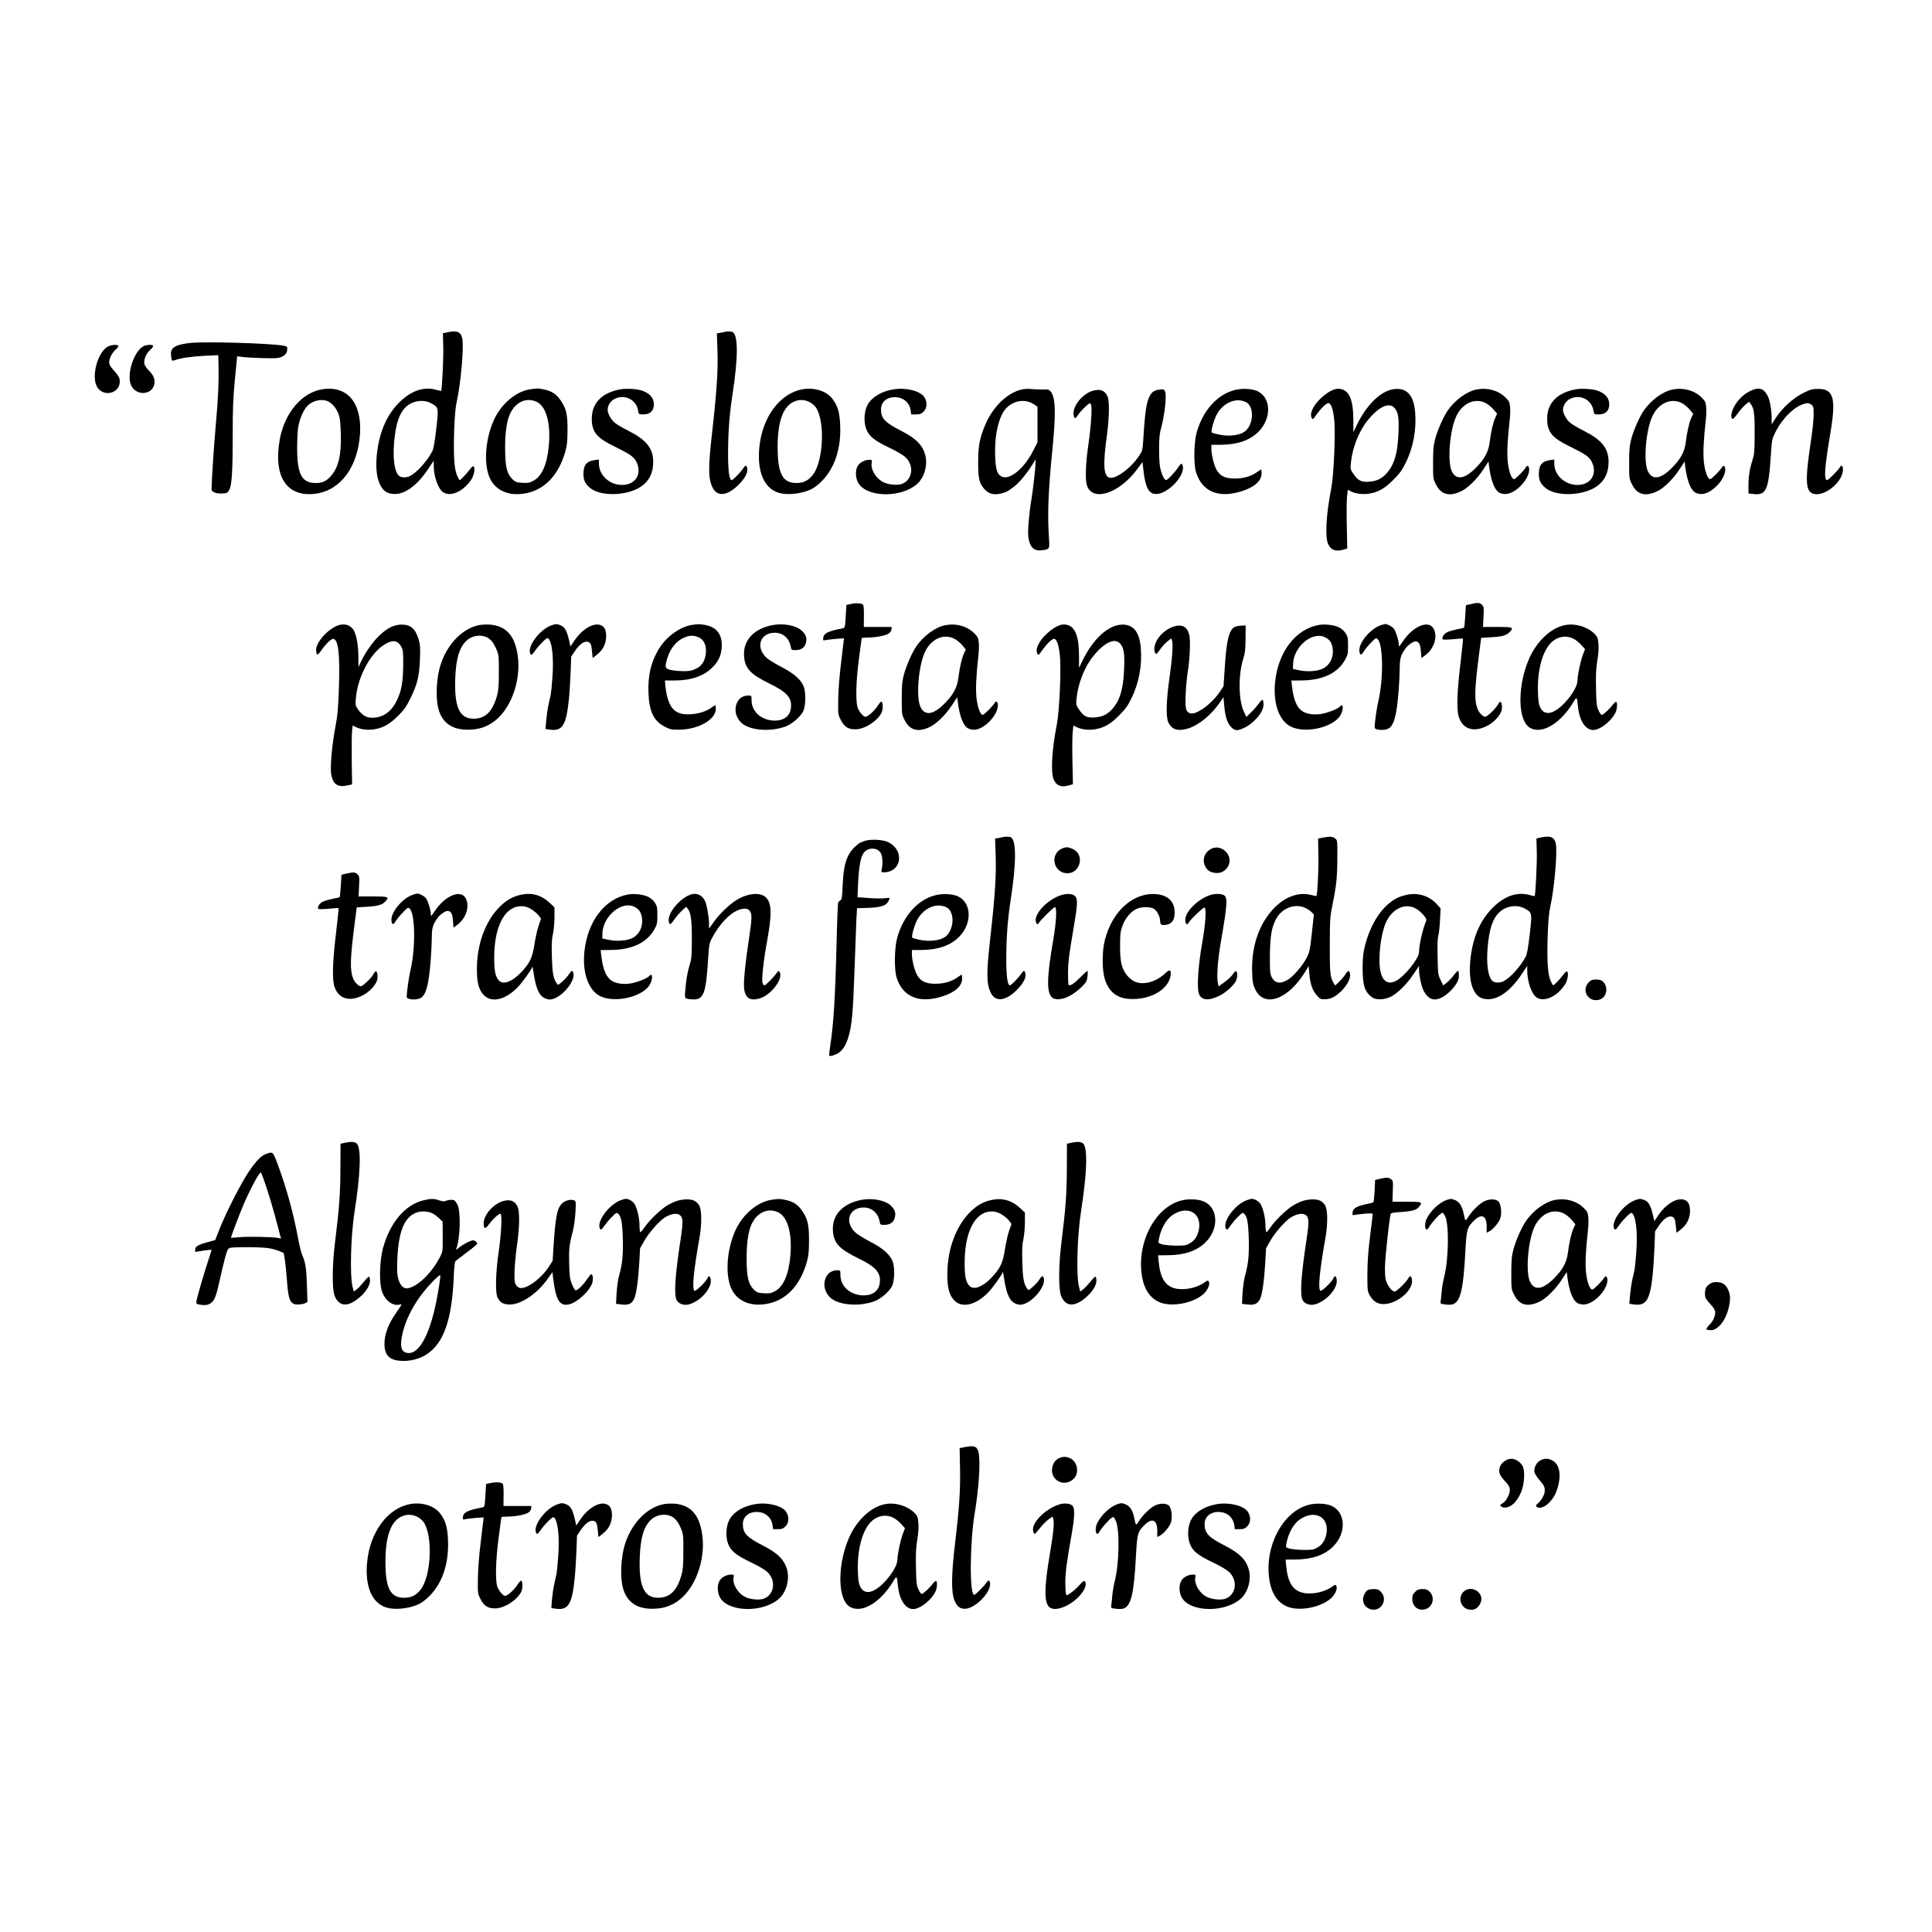 <?xml version="1.0" standalone="no"?>
<!DOCTYPE svg PUBLIC "-//W3C//DTD SVG 20010904//EN"
 "http://www.w3.org/TR/2001/REC-SVG-20010904/DTD/svg10.dtd">
<svg version="1.0" xmlns="http://www.w3.org/2000/svg"
 width="2000pt" height="2000pt" viewBox="0 0 2000 2000"
 preserveAspectRatio="xMidYMid meet">
<g transform="translate(0,2000) scale(0.1,-0.1)"
fill="#000000" stroke="none">
<path d="M4625 16559 l-40 -9 4 -152 c2 -116 -13 -435 -23 -445 0 -1 -28 6
-61 14 -126 32 -255 -15 -376 -137 -130 -131 -207 -315 -229 -547 -12 -132 1
-238 38 -308 35 -64 79 -90 152 -89 110 2 232 94 341 257 l59 88 0 -49 c0
-114 45 -243 98 -278 77 -52 213 11 293 135 29 45 40 123 20 135 -5 3 -21 -11
-36 -32 -34 -46 -97 -112 -106 -112 -4 0 -17 23 -29 52 -29 68 -37 208 -28
474 5 142 13 226 27 290 41 185 74 557 57 648 -14 71 -56 89 -161 65z m-165
-732 c81 -43 82 -44 56 -267 -15 -132 -28 -206 -40 -230 -53 -102 -159 -220
-230 -257 -39 -20 -93 -19 -116 2 -46 42 -65 171 -50 347 17 194 52 298 122
365 66 64 180 82 258 40z"/>
<path d="M7505 16565 c-5 -2 -27 -6 -47 -10 l-37 -6 6 -172 c7 -207 -6 -413
-52 -824 -45 -398 -45 -502 1 -599 50 -105 164 -87 287 46 58 62 81 115 71
157 -8 30 -18 29 -40 -4 -28 -44 -106 -123 -120 -123 -25 0 -39 108 -37 300 2
224 15 383 47 595 57 370 58 600 2 637 -11 8 -62 9 -81 3z"/>
<path d="M1972 16450 c-146 -15 -202 -45 -202 -108 0 -20 3 -47 6 -59 5 -19 9
-20 33 -12 57 22 172 39 309 46 l142 6 2 -99 c4 -183 -3 -347 -28 -619 -20
-222 -43 -576 -44 -672 0 -28 54 -46 120 -41 37 2 47 8 62 34 28 48 37 193 37
569 0 277 4 384 23 579 l23 238 45 -6 c86 -11 326 -19 373 -12 61 9 98 41 100
86 2 33 0 34 -41 42 -143 25 -805 44 -960 28z"/>
<path d="M1112 16410 c-101 -62 -165 -295 -112 -406 59 -120 240 -84 240 48 0
37 -14 62 -72 125 -27 30 -38 52 -38 73 0 41 32 101 70 134 17 14 28 30 25 36
-10 17 -78 11 -113 -10z"/>
<path d="M1476 16411 c-89 -59 -158 -264 -127 -376 39 -146 251 -133 251 15 0
40 -20 77 -64 119 -20 19 -38 49 -42 66 -8 43 20 108 63 145 18 17 31 35 28
40 -10 17 -78 11 -109 -9z"/>
<path d="M3330 15969 c-210 -36 -387 -249 -435 -524 -67 -385 77 -597 377
-555 256 36 433 278 455 620 20 324 -135 504 -397 459z m57 -120 c45 -17 91
-69 115 -128 17 -46 22 -84 26 -207 7 -225 -24 -355 -105 -445 -46 -51 -86
-69 -154 -69 -146 0 -193 90 -193 365 0 88 6 189 13 225 15 79 53 165 89 204
53 57 143 80 209 55z"/>
<path d="M5482 15969 c-139 -23 -285 -144 -361 -299 -95 -196 -118 -465 -52
-616 57 -128 189 -189 354 -164 206 30 358 185 429 435 19 66 22 105 23 225 0
164 -13 219 -71 305 -42 62 -88 94 -162 111 -64 15 -83 16 -160 3z m78 -131
c96 -49 143 -225 121 -456 -18 -191 -72 -313 -161 -360 -37 -20 -56 -23 -112
-20 -58 3 -71 8 -99 33 -63 61 -80 131 -80 335 0 154 17 270 49 342 57 128
174 180 282 126z"/>
<path d="M6423 15970 c-192 -35 -297 -142 -297 -305 1 -137 50 -197 233 -286
163 -80 204 -108 230 -162 60 -124 -11 -237 -149 -237 -131 0 -240 101 -240
221 l0 42 -45 -6 c-83 -12 -115 -51 -115 -142 0 -66 16 -100 65 -143 105 -93
381 -88 528 9 86 57 130 144 129 259 -1 139 -69 225 -254 319 -58 29 -123 67
-143 84 -39 32 -74 96 -75 135 0 43 31 92 71 112 105 54 227 -7 245 -122 7
-38 7 -38 54 -38 59 0 97 27 106 76 14 77 -27 138 -116 169 -53 19 -164 26
-227 15z"/>
<path d="M8307 15970 c-232 -41 -415 -286 -446 -597 -26 -255 49 -430 202
-475 109 -31 287 -2 374 61 177 128 271 354 261 630 -5 141 -25 209 -82 284
-60 79 -187 119 -309 97z m73 -132 c25 -13 55 -38 67 -57 95 -143 77 -552 -30
-693 -47 -62 -98 -88 -173 -88 -144 0 -194 98 -194 376 1 258 54 409 162 463
55 27 112 27 168 -1z"/>
<path d="M9253 15970 c-123 -19 -223 -77 -269 -156 -40 -68 -46 -187 -14 -262
31 -72 81 -112 237 -187 87 -42 145 -77 171 -103 90 -90 65 -236 -46 -273 -47
-15 -139 -6 -189 20 -77 39 -133 134 -119 203 5 26 3 28 -25 28 -47 0 -97 -26
-119 -62 -31 -49 -24 -142 14 -192 105 -138 440 -136 599 3 74 65 111 191 87
293 -26 108 -95 178 -253 259 -167 85 -207 128 -207 222 0 82 71 135 167 124
74 -8 130 -62 140 -135 l6 -42 49 0 c41 0 54 5 79 29 38 38 40 101 6 152 -42
62 -188 99 -314 79z"/>
<path d="M10589 15970 c-155 -27 -316 -182 -395 -380 -53 -129 -67 -205 -68
-365 -1 -174 10 -225 61 -284 43 -51 94 -67 165 -52 59 13 78 22 140 69 56 42
134 135 189 223 l39 64 0 -35 c0 -54 -28 -296 -44 -388 -22 -122 -39 -328 -31
-381 16 -107 59 -149 142 -137 79 10 79 11 72 123 -17 251 -8 482 36 927 37
368 32 529 -17 591 -18 23 -26 25 -81 23 -34 -1 -84 1 -112 4 -27 4 -71 3 -96
-2z m110 -153 l41 -27 0 -185 0 -184 -46 -90 c-92 -180 -238 -301 -321 -266
-49 21 -66 71 -71 211 -5 143 10 267 43 366 32 96 71 147 136 181 71 38 155
35 218 -6z"/>
<path d="M12793 15965 c-185 -41 -339 -209 -405 -441 -29 -104 -33 -328 -6
-414 63 -202 237 -272 478 -193 130 42 200 107 200 184 0 22 -2 39 -5 39 -3 0
-24 -14 -47 -30 -57 -41 -138 -64 -228 -64 -96 1 -148 25 -185 88 -27 47 -55
156 -55 221 l0 40 103 1 c166 1 295 46 383 133 142 140 134 362 -16 425 -55
22 -147 27 -217 11z m113 -132 c74 -48 72 -207 -4 -286 -50 -53 -176 -71 -295
-43 -32 7 -60 16 -63 19 -11 11 18 118 47 177 52 103 151 165 247 155 23 -3
54 -12 68 -22z"/>
<path d="M13820 15971 c-50 -16 -95 -45 -148 -95 -81 -76 -120 -164 -91 -206
8 -13 12 -11 27 10 70 101 130 158 152 145 23 -14 41 -69 51 -164 16 -135 -3
-575 -30 -716 -54 -277 -66 -508 -31 -580 30 -62 79 -78 160 -54 l37 11 -5
227 c-3 125 -2 261 2 304 l8 77 29 -15 c49 -26 126 -36 192 -25 95 15 162 53
252 144 65 66 90 99 127 176 79 159 113 346 97 528 -14 159 -76 237 -189 236
-144 0 -305 -146 -416 -377 l-34 -71 0 116 c0 217 -41 317 -136 332 -16 3 -40
1 -54 -3z m620 -199 c35 -44 43 -98 37 -252 -8 -213 -43 -331 -124 -421 -50
-56 -105 -81 -183 -86 -79 -5 -112 12 -160 82 -31 46 -32 49 -25 118 15 152
82 323 172 434 119 147 228 196 283 125z"/>
<path d="M15291 15969 c-104 -18 -231 -110 -307 -223 -43 -63 -101 -195 -126
-286 -19 -72 -23 -109 -23 -250 0 -164 0 -166 30 -225 53 -107 140 -129 264
-69 69 34 164 128 228 227 l52 79 6 -49 c19 -146 54 -239 101 -270 17 -11 45
-18 70 -17 102 2 244 150 244 253 0 36 -19 51 -33 25 -18 -32 -109 -124 -123
-124 -27 0 -55 80 -66 181 -9 95 -3 221 21 439 5 41 6 99 3 129 -4 46 -11 60
-45 94 -74 74 -183 106 -296 86z m86 -140 c24 -11 60 -41 82 -66 l39 -46 -19
-42 c-24 -53 -45 -147 -58 -253 -13 -101 -53 -175 -145 -267 -114 -114 -199
-127 -245 -38 -52 100 -23 442 49 584 66 128 188 181 297 128z"/>
<path d="M16313 15970 c-192 -35 -297 -142 -297 -305 1 -137 50 -197 233 -286
163 -80 204 -108 230 -162 60 -124 -11 -237 -149 -237 -131 0 -240 101 -240
221 l0 42 -45 -6 c-83 -12 -115 -51 -115 -142 0 -66 16 -100 65 -143 105 -93
381 -88 528 9 86 57 130 144 129 259 -1 139 -69 225 -254 319 -58 29 -123 67
-143 84 -39 32 -74 96 -75 135 0 43 31 92 71 112 105 54 227 -7 245 -122 7
-38 7 -38 54 -38 59 0 97 27 106 76 14 77 -27 138 -116 169 -53 19 -164 26
-227 15z"/>
<path d="M17321 15969 c-104 -18 -231 -110 -307 -223 -43 -63 -101 -195 -126
-286 -19 -72 -23 -109 -23 -250 0 -164 0 -166 30 -225 53 -107 140 -129 264
-69 69 34 164 128 228 227 l52 79 6 -49 c19 -146 54 -239 101 -270 17 -11 45
-18 70 -17 102 2 244 150 244 253 0 36 -19 51 -33 25 -18 -32 -109 -124 -123
-124 -27 0 -55 80 -66 181 -9 95 -3 221 21 439 5 41 6 99 3 129 -4 46 -11 60
-45 94 -74 74 -183 106 -296 86z m86 -140 c24 -11 60 -41 82 -66 l39 -46 -19
-42 c-24 -53 -45 -147 -58 -253 -13 -101 -53 -175 -145 -267 -114 -114 -199
-127 -245 -38 -52 100 -23 442 49 584 66 128 188 181 297 128z"/>
<path d="M18113 15950 c-72 -36 -135 -102 -170 -177 -24 -53 -28 -103 -7 -110
6 -2 28 22 49 52 21 31 57 72 79 91 l41 35 17 -21 c35 -44 43 -99 42 -310 0
-181 -3 -213 -22 -270 -29 -91 -42 -170 -42 -266 l0 -82 53 -6 c129 -16 156
41 178 394 12 174 12 175 50 250 74 145 197 264 298 290 39 10 47 9 70 -8 24
-18 26 -24 26 -103 0 -46 -12 -165 -27 -264 -66 -435 -59 -541 35 -559 110
-21 281 117 294 237 6 50 -12 74 -30 41 -18 -32 -119 -134 -133 -134 -35 0
-26 130 32 475 64 373 37 471 -127 469 -59 0 -79 -6 -153 -43 -101 -49 -219
-157 -285 -260 l-41 -64 0 63 c0 83 -18 186 -40 230 -42 83 -95 97 -187 50z"/>
<path d="M11325 15958 c-115 -25 -230 -168 -210 -259 8 -38 19 -37 44 5 12 18
44 55 72 81 47 44 52 46 62 30 15 -27 2 -221 -27 -425 -27 -181 -33 -350 -16
-409 52 -181 331 -95 520 159 l57 77 11 -96 c20 -170 56 -236 130 -235 122 0
301 189 276 291 -9 33 -20 29 -50 -18 -28 -45 -108 -129 -123 -129 -15 0 -41
47 -56 107 -11 40 -16 105 -16 208 0 128 4 164 26 245 33 126 53 320 36 356
-11 25 -15 26 -56 21 -57 -8 -79 -22 -103 -66 -34 -63 -50 -168 -67 -456 -7
-105 -9 -113 -44 -165 -85 -128 -247 -246 -309 -224 -59 21 -65 137 -22 448
23 174 26 342 6 389 -25 61 -70 82 -141 65z"/>
<path d="M8809 13748 l-47 -10 -7 -119 c-7 -111 -9 -119 -29 -123 -153 -29
-199 -51 -204 -100 -3 -25 -1 -28 20 -23 13 3 62 9 109 13 l86 6 -29 -243
c-19 -152 -30 -301 -31 -395 -2 -149 -2 -151 28 -209 36 -70 76 -95 150 -95
93 0 225 83 270 170 17 33 17 111 0 117 -5 1 -23 -17 -38 -42 -33 -52 -103
-115 -127 -115 -20 0 -51 33 -76 80 -29 54 -25 280 9 530 15 108 27 199 27
203 0 4 26 7 58 7 81 0 182 18 217 39 19 11 31 26 33 44 l3 27 -145 0 -144 0
1 109 c1 68 -2 114 -9 121 -16 16 -73 20 -125 8z"/>
<path d="M15225 13746 l-50 -11 -7 -114 c-4 -62 -9 -116 -12 -118 -3 -3 -36
-11 -75 -18 -38 -8 -84 -21 -101 -30 -34 -17 -59 -60 -44 -74 5 -4 53 -3 107
2 53 6 99 8 102 6 2 -3 -10 -117 -26 -254 -37 -303 -42 -487 -16 -561 28 -80
84 -124 160 -124 93 0 204 64 258 148 24 37 29 56 27 91 -4 56 -18 61 -43 15
-21 -39 -110 -124 -130 -124 -23 0 -63 40 -79 80 -35 87 -32 205 15 567 l22
170 101 6 c117 7 162 19 194 54 45 49 36 53 -127 53 l-149 0 5 104 c5 96 4
105 -16 125 -23 23 -42 25 -116 7z"/>
<path d="M3496 13525 c-109 -42 -230 -181 -224 -259 2 -22 8 -41 13 -42 6 -2
24 18 42 44 47 69 108 126 128 118 50 -19 65 -169 53 -521 -7 -198 -14 -277
-34 -378 -39 -203 -59 -439 -44 -511 20 -97 68 -128 164 -107 l51 11 -4 251
c-1 138 0 275 4 305 l6 54 30 -15 c49 -26 126 -36 192 -25 94 15 162 54 248
140 63 63 86 96 128 181 70 142 92 231 98 404 5 114 2 152 -11 199 -35 118
-83 161 -181 160 -78 -1 -148 -36 -232 -117 -65 -62 -148 -181 -188 -271 l-24
-51 -1 105 c0 111 -18 218 -45 269 -30 60 -99 82 -169 56z m658 -220 c19 -36
21 -57 20 -190 -1 -177 -18 -268 -69 -372 -56 -114 -143 -173 -254 -173 -57 0
-100 25 -142 82 -30 42 -31 46 -25 118 16 210 139 450 280 547 93 64 152 60
190 -12z"/>
<path d="M4966 13530 c-172 -31 -328 -187 -401 -399 -53 -157 -60 -388 -15
-505 46 -121 145 -181 295 -180 102 1 177 23 255 75 182 122 296 424 260 688
-28 208 -118 310 -285 325 -33 2 -82 1 -109 -4z m67 -124 c44 -18 80 -63 108
-133 22 -53 24 -73 23 -233 0 -137 -4 -189 -18 -239 -46 -167 -121 -241 -244
-241 -147 0 -201 123 -189 425 8 197 41 308 111 378 54 54 141 72 209 43z"/>
<path d="M5707 13526 c-114 -41 -241 -203 -221 -283 9 -33 19 -29 53 21 41 58
120 138 132 130 43 -26 63 -193 48 -402 -5 -78 -14 -161 -18 -185 -5 -23 -16
-73 -25 -112 -8 -38 -18 -109 -22 -156 l-7 -86 51 -7 c126 -16 165 50 192 324
6 58 13 179 17 269 l6 164 41 61 c46 67 93 101 130 92 30 -7 38 -26 45 -104
l6 -64 46 36 c60 46 93 112 94 187 0 69 -18 105 -61 119 -77 26 -196 -49 -275
-172 l-33 -50 -16 68 c-22 94 -44 133 -85 150 -41 17 -49 17 -98 0z"/>
<path d="M7157 13530 c-115 -20 -247 -112 -323 -227 -90 -135 -129 -290 -121
-477 7 -193 55 -291 171 -350 52 -27 68 -30 145 -30 200 2 381 104 381 216 0
21 -3 38 -6 38 -3 0 -20 -11 -39 -25 -85 -65 -264 -91 -349 -50 -73 35 -115
127 -129 285 l-4 46 106 0 c178 1 309 50 401 151 58 63 82 129 82 218 -1 114
-59 184 -171 205 -60 11 -75 11 -144 0z m72 -126 c57 -23 86 -83 78 -165 -9
-97 -57 -155 -151 -180 -47 -13 -184 -6 -233 11 -40 14 -41 31 -13 122 32 104
101 183 187 214 51 18 85 17 132 -2z"/>
<path d="M8003 13530 c-201 -36 -316 -162 -300 -330 11 -122 68 -181 262 -276
187 -91 239 -153 221 -262 -12 -77 -74 -122 -166 -122 -138 2 -240 92 -240
213 0 46 -1 47 -30 47 -58 0 -99 -26 -121 -76 -31 -69 -13 -150 44 -205 83
-80 300 -99 460 -39 66 25 149 96 180 154 30 57 32 211 2 271 -33 68 -102 126
-221 188 -62 32 -130 74 -152 92 -125 107 -78 265 79 265 83 0 149 -57 164
-142 7 -36 9 -38 47 -38 59 0 95 23 109 69 16 53 5 89 -41 132 -56 53 -184 79
-297 59z"/>
<path d="M9791 13529 c-104 -18 -231 -110 -307 -223 -43 -63 -101 -195 -126
-286 -19 -72 -23 -109 -23 -250 0 -164 0 -166 30 -225 53 -107 140 -129 264
-69 69 34 164 128 228 227 l52 79 6 -49 c19 -146 54 -239 101 -270 17 -11 45
-18 70 -17 102 2 244 150 244 253 0 36 -19 51 -33 25 -18 -32 -109 -124 -123
-124 -27 0 -55 80 -66 181 -9 95 -3 221 21 439 5 41 6 99 3 129 -4 46 -11 60
-45 94 -74 74 -183 106 -296 86z m86 -140 c24 -11 60 -41 82 -66 l39 -46 -19
-42 c-24 -53 -45 -147 -58 -253 -13 -101 -53 -175 -145 -267 -114 -114 -199
-127 -245 -38 -52 100 -23 442 49 584 66 128 188 181 297 128z"/>
<path d="M10980 13531 c-50 -16 -95 -45 -148 -95 -81 -76 -120 -164 -91 -206
8 -13 12 -11 27 10 70 101 130 158 152 145 23 -14 41 -69 51 -164 16 -135 -3
-575 -30 -716 -54 -277 -66 -508 -31 -580 30 -62 79 -78 160 -54 l37 11 -5
227 c-3 125 -2 261 2 304 l8 77 29 -15 c49 -26 126 -36 192 -25 95 15 162 53
252 144 65 66 90 99 127 176 79 159 113 346 97 528 -14 159 -76 237 -189 236
-144 0 -305 -146 -416 -377 l-34 -71 0 116 c0 217 -41 317 -136 332 -16 3 -40
1 -54 -3z m620 -199 c35 -44 43 -98 37 -252 -8 -213 -43 -331 -124 -421 -50
-56 -105 -81 -183 -86 -79 -5 -112 12 -160 82 -31 46 -32 49 -25 118 15 152
82 323 172 434 119 147 228 196 283 125z"/>
<path d="M13650 13530 c-238 -43 -418 -278 -450 -589 -23 -220 40 -400 161
-462 151 -77 445 -9 517 120 33 59 28 129 -7 87 -20 -24 -129 -67 -196 -77
-81 -13 -163 2 -206 38 -51 43 -79 119 -95 253 l-6 55 109 1 c218 3 371 76
448 215 27 49 30 63 30 145 0 81 -3 94 -27 131 -16 24 -43 48 -70 60 -51 24
-145 35 -208 23z m69 -128 c49 -24 71 -60 78 -124 8 -81 -27 -156 -92 -194
-57 -33 -164 -42 -260 -22 l-60 13 1 52 c5 180 202 343 333 275z"/>
<path d="M14289 13526 c-106 -38 -224 -181 -217 -263 4 -47 19 -51 43 -11 10
18 43 59 74 91 50 53 56 56 72 41 58 -52 62 -414 7 -644 -17 -73 -37 -217 -38
-271 0 -25 88 -34 135 -15 64 27 93 129 114 402 6 77 11 182 11 232 0 97 12
135 64 205 23 31 75 67 98 67 36 0 51 -26 57 -100 l6 -73 45 34 c86 67 124
187 82 268 -49 98 -213 32 -321 -130 -38 -57 -41 -59 -41 -32 0 38 -27 130
-48 161 -16 24 -68 52 -94 52 -7 -1 -29 -7 -49 -14z"/>
<path d="M16207 13530 c-115 -20 -234 -110 -318 -238 -177 -270 -203 -746 -46
-829 126 -66 317 52 450 277 29 50 32 46 41 -46 15 -166 89 -267 180 -249 73
16 172 100 210 179 17 37 21 101 7 110 -5 3 -21 -10 -35 -29 -37 -48 -99 -105
-114 -105 -7 0 -23 21 -35 48 -19 41 -22 68 -25 226 -3 137 0 204 13 284 12
69 16 130 12 175 -5 62 -10 74 -39 104 -71 73 -196 112 -301 93z m80 -141 c23
-11 60 -41 82 -65 l39 -44 -24 -64 c-25 -71 -54 -209 -54 -263 0 -48 -50 -139
-119 -214 -135 -150 -246 -160 -280 -24 -6 24 -11 97 -11 162 0 207 52 385
137 470 63 63 152 80 230 42z"/>
<path d="M12144 13512 c-124 -43 -221 -180 -188 -266 10 -25 18 -20 54 32 18
26 51 62 73 80 l41 34 9 -24 c13 -33 1 -194 -29 -403 -30 -211 -35 -382 -12
-436 35 -82 100 -103 208 -70 111 35 238 139 327 268 l38 56 8 -84 c10 -118
32 -186 72 -226 39 -39 62 -41 132 -9 106 50 203 165 203 242 0 24 -4 45 -9
49 -6 3 -23 -14 -39 -37 -17 -24 -53 -65 -80 -91 l-50 -49 -25 54 c-55 112
-60 372 -10 538 22 71 26 107 27 220 l1 135 -48 -2 c-26 -1 -58 -8 -71 -16
-55 -36 -80 -143 -97 -415 l-13 -196 -38 -57 c-84 -126 -247 -244 -307 -223
-46 16 -53 45 -47 194 3 74 12 178 21 230 23 140 31 339 15 394 -23 82 -78
108 -166 78z"/>
<path d="M10385 11335 c-5 -2 -27 -6 -47 -10 l-37 -6 6 -172 c7 -207 -6 -413
-52 -824 -45 -398 -45 -502 1 -599 50 -105 164 -87 287 46 58 62 81 115 71
157 -8 30 -18 29 -40 -4 -28 -44 -106 -123 -120 -123 -25 0 -39 108 -37 300 2
224 15 383 47 595 57 370 58 600 2 637 -11 8 -62 9 -81 3z"/>
<path d="M13690 11328 l-45 -9 3 -182 c3 -145 -10 -403 -21 -413 -1 -1 -27 4
-57 12 -124 32 -266 -18 -379 -135 -157 -161 -238 -398 -229 -666 4 -105 8
-127 32 -177 93 -195 345 -105 520 187 l33 54 7 -79 c9 -105 32 -173 77 -223
34 -39 40 -42 86 -41 35 0 63 8 94 26 97 58 178 175 164 238 -8 38 -19 38 -44
-2 -11 -18 -40 -53 -64 -77 l-45 -43 -15 23 c-37 58 -42 107 -41 399 1 266 3
293 27 410 40 194 51 290 51 488 1 181 1 184 -23 203 -25 20 -59 22 -131 7z
m-175 -728 c23 -11 52 -31 64 -44 l22 -23 -21 -194 c-20 -183 -24 -198 -57
-261 -39 -74 -134 -185 -188 -218 -81 -50 -137 -41 -171 26 -17 35 -19 60 -18
224 2 204 19 300 69 386 64 109 196 154 300 104z"/>
<path d="M15945 11329 l-40 -9 4 -152 c2 -116 -13 -435 -23 -445 0 -1 -28 6
-61 14 -126 32 -255 -15 -376 -137 -130 -131 -207 -315 -229 -547 -12 -132 1
-238 38 -308 35 -64 79 -90 152 -89 110 2 232 94 341 257 l59 88 0 -49 c0
-114 45 -243 98 -278 77 -52 213 11 293 135 29 45 40 123 20 135 -5 3 -21 -11
-36 -32 -34 -46 -97 -112 -106 -112 -4 0 -17 23 -29 52 -29 68 -37 208 -28
474 5 142 13 226 27 290 41 185 74 557 57 648 -14 71 -56 89 -161 65z m-165
-732 c81 -43 82 -44 56 -267 -15 -132 -28 -206 -40 -230 -53 -102 -159 -220
-230 -257 -39 -20 -93 -19 -116 2 -46 42 -65 171 -50 347 17 194 52 298 122
365 66 64 180 82 258 40z"/>
<path d="M8958 11297 c-26 -8 -55 -20 -65 -27 -121 -92 -159 -189 -170 -438
-5 -121 -9 -144 -23 -152 -10 -5 -20 -17 -24 -25 -3 -9 -11 -200 -16 -423 -14
-563 -31 -838 -66 -1061 -8 -52 -12 -96 -10 -99 13 -12 80 12 112 40 40 35 65
79 88 158 34 113 47 249 61 665 8 231 17 475 20 541 l7 122 116 4 c133 4 187
23 210 71 8 16 12 30 10 32 -1 1 -25 0 -53 -4 -27 -3 -101 -2 -164 3 l-114 8
6 147 c8 165 26 268 57 311 42 59 138 61 176 2 19 -29 25 -111 12 -169 -7 -31
-6 -33 20 -33 184 0 220 224 49 311 -51 27 -173 34 -239 16z"/>
<path d="M10994 11216 c-132 -58 -89 -256 56 -256 136 0 180 195 56 251 -48
22 -70 23 -112 5z"/>
<path d="M12545 11216 c-72 -33 -102 -107 -72 -178 19 -45 54 -69 110 -75 107
-11 182 104 127 194 -36 60 -108 86 -165 59z"/>
<path d="M3585 10956 l-50 -11 -7 -114 c-4 -62 -9 -116 -12 -118 -3 -3 -36
-11 -75 -18 -38 -8 -84 -21 -101 -30 -34 -17 -59 -60 -44 -74 5 -4 53 -3 107
2 53 6 99 8 102 6 2 -3 -10 -117 -26 -254 -37 -303 -42 -487 -16 -561 28 -80
84 -124 160 -124 93 0 204 64 258 148 24 37 29 56 27 91 -4 56 -18 61 -43 15
-21 -39 -110 -124 -130 -124 -23 0 -63 40 -79 80 -35 87 -32 205 15 567 l22
170 101 6 c117 7 162 19 194 54 45 49 36 53 -127 53 l-149 0 5 104 c5 96 4
105 -16 125 -23 23 -42 25 -116 7z"/>
<path d="M4269 10736 c-106 -38 -224 -181 -217 -263 4 -47 19 -51 43 -11 10
18 43 59 74 91 50 53 56 56 72 41 58 -52 62 -414 7 -644 -17 -73 -37 -217 -38
-271 0 -25 88 -34 135 -15 64 27 93 129 114 402 6 77 11 182 11 232 0 97 12
135 64 205 23 31 75 67 98 67 36 0 51 -26 57 -100 l6 -73 45 34 c86 67 124
187 82 268 -49 98 -213 32 -321 -130 -38 -57 -41 -59 -41 -32 0 38 -27 130
-48 161 -16 24 -68 52 -94 52 -7 -1 -29 -7 -49 -14z"/>
<path d="M5390 10737 c-84 -19 -149 -56 -216 -123 -148 -147 -236 -384 -237
-639 -1 -140 16 -210 63 -267 78 -95 228 -64 361 74 51 54 148 190 150 211 1
7 7 -28 15 -78 25 -163 61 -232 129 -255 27 -9 44 -9 73 0 107 35 227 188 208
266 -9 33 -20 30 -46 -11 -12 -19 -42 -53 -67 -75 -44 -39 -46 -40 -60 -20
-35 50 -45 106 -50 270 -4 128 -2 182 11 242 9 42 16 122 16 176 l0 99 -50 47
c-87 81 -187 109 -300 83z m67 -128 c42 -15 97 -56 122 -89 l22 -31 -26 -74
c-14 -41 -33 -128 -43 -194 -21 -137 -48 -193 -142 -291 -87 -91 -176 -125
-220 -85 -41 37 -55 100 -54 250 2 267 77 454 204 509 41 18 98 20 137 5z"/>
<path d="M6500 10740 c-238 -43 -418 -278 -450 -589 -23 -220 40 -400 161
-462 151 -77 445 -9 517 120 33 59 28 129 -7 87 -20 -24 -129 -67 -196 -77
-81 -13 -163 2 -206 38 -51 43 -79 119 -95 253 l-6 55 109 1 c218 3 371 76
448 215 27 49 30 63 30 145 0 81 -3 94 -27 131 -16 24 -43 48 -70 60 -51 24
-145 35 -208 23z m69 -128 c49 -24 71 -60 78 -124 8 -81 -27 -156 -92 -194
-57 -33 -164 -42 -260 -22 l-60 13 1 52 c5 180 202 343 333 275z"/>
<path d="M7145 10738 c-110 -41 -231 -187 -223 -269 5 -48 21 -45 56 9 17 27
53 68 78 92 l47 43 18 -22 c31 -38 42 -126 41 -323 -1 -171 -3 -195 -26 -268
-14 -44 -30 -128 -36 -187 -15 -163 -19 -149 49 -157 133 -15 158 41 181 410
11 166 12 170 46 233 95 173 225 290 326 294 31 1 44 -4 59 -22 25 -31 24 -82
-6 -277 -36 -236 -58 -441 -53 -511 7 -111 58 -149 161 -119 121 35 252 210
206 276 -8 13 -12 11 -27 -10 -30 -44 -115 -130 -128 -130 -8 0 -17 12 -21 28
-9 38 11 230 46 418 53 291 51 402 -9 463 -57 56 -183 47 -299 -22 -75 -44
-184 -148 -242 -231 l-49 -69 0 54 c-1 71 -24 198 -43 235 -32 62 -90 85 -152
62z"/>
<path d="M9693 10735 c-185 -41 -339 -209 -405 -441 -29 -104 -33 -328 -6
-414 63 -202 237 -272 478 -193 130 42 200 107 200 184 0 22 -2 39 -5 39 -3 0
-24 -14 -47 -30 -57 -41 -138 -64 -228 -64 -96 1 -148 25 -185 88 -27 47 -55
156 -55 221 l0 40 103 1 c166 1 295 46 383 133 142 140 134 362 -16 425 -55
22 -147 27 -217 11z m113 -132 c74 -48 72 -207 -4 -286 -50 -53 -176 -71 -295
-43 -32 7 -60 16 -63 19 -11 11 18 118 47 177 52 103 151 165 247 155 23 -3
54 -12 68 -22z"/>
<path d="M10986 10734 c-157 -50 -306 -221 -255 -294 8 -13 12 -11 26 10 22
33 151 160 163 160 23 0 15 -157 -17 -340 -67 -389 -70 -543 -12 -596 32 -28
101 -24 173 12 66 32 159 112 181 155 14 26 21 109 10 109 -2 0 -35 -31 -73
-69 -66 -66 -106 -91 -120 -76 -4 4 -6 64 -6 133 1 101 11 182 48 396 51 297
55 353 28 386 -23 28 -83 34 -146 14z"/>
<path d="M11870 10740 c-200 -36 -364 -213 -431 -465 -32 -117 -32 -313 -2
-411 45 -142 138 -208 293 -206 213 1 390 123 390 269 0 37 -18 36 -61 -5 -93
-90 -232 -125 -319 -80 -25 13 -59 42 -77 66 -53 70 -68 136 -68 297 0 120 3
149 23 207 27 79 88 152 147 179 49 23 136 24 176 3 35 -17 68 -82 69 -130 0
-37 15 -45 65 -37 57 9 85 51 85 127 0 112 -67 178 -190 190 -30 2 -75 1 -100
-4z"/>
<path d="M12547 10740 c-130 -33 -277 -171 -277 -261 0 -43 18 -61 33 -33 17
33 156 166 167 159 20 -13 10 -167 -26 -372 -41 -236 -55 -454 -34 -517 24
-73 102 -81 219 -21 62 31 144 106 165 150 18 37 18 96 1 102 -5 1 -20 -13
-33 -32 -12 -20 -50 -56 -85 -81 l-62 -46 -8 39 c-14 62 0 245 33 433 63 362
69 442 35 470 -20 16 -83 21 -128 10z"/>
<path d="M14560 10736 c-77 -17 -117 -37 -176 -84 -110 -87 -202 -245 -250
-427 -22 -83 -27 -123 -28 -240 -1 -183 20 -252 97 -309 39 -29 125 -27 191 4
70 34 167 129 236 232 l60 89 0 -43 c0 -57 24 -168 45 -210 45 -88 102 -113
178 -80 84 37 182 148 188 212 3 40 0 70 -9 70 -4 0 -25 -22 -45 -49 -21 -27
-53 -61 -73 -76 l-34 -26 -28 58 c-26 55 -27 67 -30 239 -3 117 0 195 8 220 6
21 14 94 17 160 l6 121 -43 47 c-78 84 -195 119 -310 92z m85 -135 c53 -24
129 -106 120 -129 -39 -95 -75 -254 -75 -328 0 -65 -150 -253 -239 -298 -81
-42 -139 -6 -161 101 -26 125 2 378 55 499 62 141 189 206 300 155z"/>
<path d="M16447 9832 c-81 -84 -5 -212 108 -181 64 18 93 95 60 159 -20 38
-43 50 -97 50 -35 0 -50 -6 -71 -28z"/>
<path d="M3565 8169 l-40 -9 -1 -258 c-1 -261 -13 -419 -56 -762 -29 -229 -31
-484 -5 -551 45 -118 140 -124 263 -16 64 56 104 121 104 168 0 21 -4 40 -9
43 -4 3 -29 -21 -55 -54 -26 -32 -59 -68 -75 -79 l-29 -21 -12 48 c-30 119
-19 525 20 777 62 393 71 654 25 705 -20 22 -61 24 -130 9z"/>
<path d="M11085 8169 l-40 -9 -1 -258 c-1 -261 -13 -419 -56 -762 -29 -229
-31 -484 -5 -551 45 -118 140 -124 263 -16 64 56 104 121 104 168 0 21 -4 40
-9 43 -4 3 -29 -21 -55 -54 -26 -32 -59 -68 -75 -79 l-29 -21 -12 48 c-30 119
-19 525 20 777 62 393 71 654 25 705 -20 22 -61 24 -130 9z"/>
<path d="M2756 8055 c-54 -19 -106 -73 -183 -188 -80 -119 -232 -418 -298
-583 l-47 -121 -79 -22 c-96 -25 -129 -45 -129 -77 0 -13 1 -24 3 -24 1 0 39
6 85 14 45 7 82 10 82 6 0 -3 -14 -46 -30 -96 -37 -108 -116 -377 -125 -426
-6 -33 -5 -35 25 -42 62 -12 98 -7 129 19 34 30 51 74 86 235 14 63 37 162 52
219 23 86 32 105 51 112 32 12 323 11 401 -2 36 -5 86 -19 112 -30 l46 -20 12
-72 c6 -40 16 -132 21 -205 15 -216 34 -258 117 -256 26 0 59 6 72 13 l24 13
-6 177 c-5 174 -14 230 -51 316 -10 22 -28 101 -42 175 -49 263 -127 542 -219
783 -41 105 -42 106 -109 82z m-24 -270 c37 -102 103 -321 142 -474 l35 -133
-27 6 c-53 12 -309 17 -399 9 -51 -5 -93 -7 -93 -6 0 9 103 280 133 348 70
162 166 340 178 327 3 -4 17 -38 31 -77z"/>
<path d="M14285 7797 l-50 -12 -5 -112 c-3 -62 -9 -115 -12 -118 -3 -4 -36
-13 -73 -20 -100 -21 -139 -44 -143 -85 -3 -30 -1 -32 20 -27 13 3 60 9 106
13 63 5 82 4 82 -6 0 -7 -12 -110 -27 -229 -20 -157 -27 -263 -28 -391 0 -169
1 -177 25 -220 34 -60 80 -90 141 -90 144 0 315 148 295 255 -9 44 -19 44 -45
1 -26 -41 -115 -126 -134 -126 -22 0 -58 40 -80 89 -17 38 -20 66 -20 161 1
97 44 500 59 551 3 13 25 17 102 22 121 8 165 20 192 54 39 50 33 53 -128 53
l-147 0 3 109 c4 104 3 109 -19 125 -27 18 -44 19 -114 3z"/>
<path d="M4390 7576 c-194 -43 -355 -233 -427 -503 -34 -130 -39 -356 -9 -441
33 -97 112 -155 183 -137 28 7 29 10 -33 -80 -84 -121 -124 -226 -124 -324 0
-118 48 -169 164 -178 95 -8 201 19 276 69 174 116 259 360 277 798 4 99 11
159 18 165 6 6 59 45 116 89 57 43 106 82 107 87 6 15 -19 39 -40 39 -25 0
-107 -42 -149 -77 -27 -23 -32 -25 -25 -8 40 103 48 386 11 455 -10 19 -23 38
-29 42 -16 11 -62 10 -89 -3 -18 -8 -35 -7 -71 5 -54 19 -80 19 -156 2z m64
-127 c21 -6 59 -30 83 -53 l45 -42 1 -154 c1 -151 0 -156 -27 -210 -85 -166
-227 -305 -333 -326 -43 -9 -79 26 -99 94 -13 45 -16 84 -11 202 11 278 67
428 182 481 45 21 102 24 159 8z m81 -823 c-69 -415 -192 -656 -321 -631 -62
11 -77 70 -48 197 42 183 150 371 309 537 54 56 81 78 83 68 2 -9 -8 -86 -23
-171z"/>
<path d="M6427 7576 c-114 -41 -241 -203 -221 -283 9 -33 19 -29 53 21 17 24
51 65 77 90 43 43 48 46 64 31 30 -28 42 -88 47 -250 5 -173 -4 -268 -37 -385
-12 -43 -23 -123 -27 -186 l-6 -111 56 -7 c71 -9 106 6 131 57 23 48 43 188
54 378 l8 146 44 78 c48 85 152 203 211 241 54 34 112 47 143 33 48 -22 51
-64 22 -255 -58 -380 -71 -576 -41 -634 18 -34 71 -55 118 -45 117 26 243 160
235 252 -3 41 -23 55 -33 24 -10 -34 -125 -145 -137 -133 -25 25 -8 203 52
542 27 150 25 300 -3 343 -30 46 -65 62 -132 61 -70 -2 -124 -19 -202 -65 -68
-42 -188 -158 -233 -227 -18 -28 -37 -49 -41 -46 -5 3 -9 33 -9 67 0 76 -24
180 -51 223 -17 29 -63 55 -93 54 -6 -1 -28 -7 -49 -14z"/>
<path d="M7982 7579 c-139 -23 -285 -144 -361 -299 -95 -196 -118 -465 -52
-616 57 -128 189 -189 354 -164 206 30 358 185 429 435 19 66 22 105 23 225 0
164 -13 219 -71 305 -42 62 -88 94 -162 111 -64 15 -83 16 -160 3z m78 -131
c96 -49 143 -225 121 -456 -18 -191 -72 -313 -161 -360 -37 -20 -56 -23 -112
-20 -58 3 -71 8 -99 33 -63 61 -80 131 -80 335 0 154 17 270 49 342 57 128
174 180 282 126z"/>
<path d="M8923 7580 c-201 -36 -316 -162 -300 -330 11 -122 68 -181 262 -276
187 -91 239 -153 221 -262 -12 -77 -74 -122 -166 -122 -138 2 -240 92 -240
213 0 46 -1 47 -30 47 -58 0 -99 -26 -121 -76 -31 -69 -13 -150 44 -205 83
-80 300 -99 460 -39 66 25 149 96 180 154 30 57 32 211 2 271 -33 68 -102 126
-221 188 -62 32 -130 74 -152 92 -125 107 -78 265 79 265 83 0 149 -57 164
-142 7 -36 9 -38 47 -38 59 0 95 23 109 69 16 53 5 89 -41 132 -56 53 -184 79
-297 59z"/>
<path d="M10260 7577 c-84 -19 -149 -56 -216 -123 -148 -147 -236 -384 -237
-639 -1 -140 16 -210 63 -267 78 -95 228 -64 361 74 51 54 148 190 150 211 1
7 7 -28 15 -78 25 -163 61 -232 129 -255 27 -9 44 -9 73 0 107 35 227 188 208
266 -9 33 -20 30 -46 -11 -12 -19 -42 -53 -67 -75 -44 -39 -46 -40 -60 -20
-35 50 -45 106 -50 270 -4 128 -2 182 11 242 9 42 16 122 16 176 l0 99 -50 47
c-87 81 -187 109 -300 83z m67 -128 c42 -15 97 -56 122 -89 l22 -31 -26 -74
c-14 -41 -33 -128 -43 -194 -21 -137 -48 -193 -142 -291 -87 -91 -176 -125
-220 -85 -41 37 -55 100 -54 250 2 267 77 454 204 509 41 18 98 20 137 5z"/>
<path d="M12260 7579 c-264 -44 -468 -372 -447 -715 12 -179 75 -295 189 -344
125 -54 349 -12 457 85 44 40 70 101 54 129 -8 14 -13 13 -43 -9 -76 -56 -206
-84 -299 -64 -106 23 -160 106 -176 275 l-7 69 103 1 c170 1 298 45 387 132
144 140 134 362 -18 425 -48 21 -134 27 -200 16z m74 -123 c64 -27 95 -103 76
-189 -14 -66 -44 -110 -95 -139 -35 -20 -53 -23 -140 -23 -55 1 -119 7 -143
13 -42 13 -43 13 -36 50 20 110 73 206 139 252 70 48 140 61 199 36z"/>
<path d="M12907 7576 c-114 -41 -241 -203 -221 -283 9 -33 19 -29 53 21 17 24
51 65 77 90 43 43 48 46 64 31 30 -28 42 -88 47 -250 5 -173 -4 -268 -37 -385
-12 -43 -23 -123 -27 -186 l-6 -111 56 -7 c71 -9 106 6 131 57 23 48 43 188
54 378 l8 146 44 78 c48 85 152 203 211 241 54 34 112 47 143 33 48 -22 51
-64 22 -255 -58 -380 -71 -576 -41 -634 18 -34 71 -55 118 -45 117 26 243 160
235 252 -3 41 -23 55 -33 24 -10 -34 -125 -145 -137 -133 -25 25 -8 203 52
542 27 150 25 300 -3 343 -30 46 -65 62 -132 61 -70 -2 -124 -19 -202 -65 -68
-42 -188 -158 -233 -227 -18 -28 -37 -49 -41 -46 -5 3 -9 33 -9 67 0 76 -24
180 -51 223 -17 29 -63 55 -93 54 -6 -1 -28 -7 -49 -14z"/>
<path d="M14975 7578 c-76 -27 -166 -112 -206 -194 -34 -71 -11 -155 25 -87
18 36 102 130 128 144 16 9 21 4 40 -37 40 -93 34 -444 -12 -621 -10 -39 -21
-105 -25 -145 -3 -40 -8 -87 -11 -104 -4 -31 -4 -32 49 -38 29 -4 65 -3 79 3
78 29 107 156 128 556 12 220 18 241 92 312 77 74 128 48 128 -64 l0 -64 29
15 c39 21 98 91 112 134 18 53 7 148 -19 175 -28 27 -90 28 -146 2 -48 -23
-126 -98 -165 -160 -33 -52 -32 -52 -50 35 -15 73 -44 118 -86 136 -40 16 -49
16 -90 2z"/>
<path d="M16101 7579 c-104 -18 -231 -110 -307 -223 -43 -63 -101 -195 -126
-286 -19 -72 -23 -109 -23 -250 0 -164 0 -166 30 -225 53 -107 140 -129 264
-69 69 34 164 128 228 227 l52 79 6 -49 c19 -146 54 -239 101 -270 17 -11 45
-18 70 -17 102 2 244 150 244 253 0 36 -19 51 -33 25 -18 -32 -109 -124 -123
-124 -27 0 -55 80 -66 181 -9 95 -3 221 21 439 5 41 6 99 3 129 -4 46 -11 60
-45 94 -74 74 -183 106 -296 86z m86 -140 c24 -11 60 -41 82 -66 l39 -46 -19
-42 c-24 -53 -45 -147 -58 -253 -13 -101 -53 -175 -145 -267 -114 -114 -199
-127 -245 -38 -52 100 -23 442 49 584 66 128 188 181 297 128z"/>
<path d="M16927 7576 c-114 -41 -241 -203 -221 -283 9 -33 19 -29 53 21 41 58
120 138 132 130 43 -26 63 -193 48 -402 -5 -78 -14 -161 -18 -185 -5 -23 -16
-73 -25 -112 -8 -38 -18 -109 -22 -156 l-7 -86 51 -7 c126 -16 165 50 192 324
6 58 13 179 17 269 l6 164 41 61 c46 67 93 101 130 92 30 -7 38 -26 45 -104
l6 -64 46 36 c60 46 93 112 94 187 0 69 -18 105 -61 119 -77 26 -196 -49 -275
-172 l-33 -50 -16 68 c-22 94 -44 133 -85 150 -41 17 -49 17 -98 0z"/>
<path d="M5218 7569 c-104 -24 -211 -142 -211 -232 0 -62 16 -64 57 -8 42 56
105 113 118 105 17 -11 7 -210 -19 -387 -33 -227 -38 -434 -10 -484 27 -50 62
-68 129 -67 117 2 282 115 388 266 l49 69 5 -48 c28 -238 66 -305 162 -287 84
16 220 139 245 224 12 38 6 90 -10 90 -4 0 -25 -25 -46 -55 -43 -63 -101 -118
-118 -112 -7 2 -23 30 -36 63 -21 51 -25 79 -29 209 -4 154 1 201 38 340 12
46 23 129 27 196 6 114 5 117 -16 124 -42 13 -99 -5 -130 -40 -45 -52 -62
-142 -81 -439 l-9 -148 -42 -65 c-73 -111 -205 -213 -281 -217 -22 -1 -36 6
-52 27 -19 25 -21 41 -20 135 1 59 12 179 24 267 30 207 32 365 6 418 -27 54
-70 72 -138 56z"/>
<path d="M17703 6711 c-41 -26 -53 -49 -53 -104 0 -39 6 -51 43 -93 66 -73 71
-88 56 -142 -8 -28 -27 -60 -51 -84 -21 -21 -36 -43 -33 -48 4 -6 24 -10 46
-10 73 0 153 100 184 231 20 84 19 135 -4 184 -26 57 -53 77 -108 82 -36 3
-56 -1 -80 -16z"/>
<path d="M9979 5018 l-45 -9 4 -197 c5 -230 -7 -419 -50 -777 -40 -334 -42
-513 -9 -598 26 -67 58 -92 112 -91 101 3 258 158 259 256 0 34 -19 47 -33 22
-17 -31 -119 -134 -132 -134 -50 0 -46 536 5 845 44 263 61 538 40 630 -15 64
-45 75 -151 53z"/>
<path d="M10963 4905 c-44 -19 -73 -69 -73 -126 0 -104 115 -164 201 -106 42
28 59 60 59 112 0 52 -31 102 -75 121 -43 17 -71 17 -112 -1z"/>
<path d="M15579 4877 c-39 -26 -59 -60 -59 -102 0 -34 15 -60 72 -122 27 -31
38 -51 38 -75 0 -45 -38 -118 -71 -137 -35 -19 -36 -27 -8 -42 33 -17 91 4
130 48 58 66 91 153 96 251 5 101 -10 142 -66 179 -43 29 -89 29 -132 0z"/>
<path d="M15942 4880 c-40 -24 -66 -80 -57 -121 4 -17 29 -55 56 -86 46 -53
54 -72 49 -118 -3 -32 -37 -92 -65 -113 -30 -24 -32 -38 -5 -47 59 -19 152 62
191 164 58 156 40 284 -46 325 -44 21 -83 20 -123 -4z"/>
<path d="M5079 4648 l-47 -10 -7 -119 c-7 -111 -9 -119 -29 -123 -153 -29
-199 -51 -204 -100 -3 -25 -1 -28 20 -23 13 3 62 9 109 13 l86 6 -29 -243
c-19 -152 -30 -301 -31 -395 -2 -149 -2 -151 28 -209 36 -70 76 -95 150 -95
93 0 225 83 270 170 17 33 17 111 0 117 -5 1 -23 -17 -38 -42 -33 -52 -103
-115 -127 -115 -20 0 -51 33 -76 80 -29 54 -25 280 9 530 15 108 27 199 27
203 0 4 26 7 58 7 81 0 182 18 217 39 19 11 31 26 33 44 l3 27 -145 0 -144 0
1 109 c1 68 -2 114 -9 121 -16 16 -73 20 -125 8z"/>
<path d="M4247 4430 c-232 -41 -415 -286 -446 -597 -26 -255 49 -430 202 -475
109 -31 287 -2 374 61 177 128 271 354 261 630 -5 141 -25 209 -82 284 -60 79
-187 119 -309 97z m73 -132 c25 -13 55 -38 67 -57 95 -143 77 -552 -30 -693
-47 -62 -98 -88 -173 -88 -144 0 -194 98 -194 376 1 258 54 409 162 463 55 27
112 27 168 -1z"/>
<path d="M5767 4426 c-114 -41 -241 -203 -221 -283 9 -33 19 -29 53 21 41 58
120 138 132 130 43 -26 63 -193 48 -402 -5 -78 -14 -161 -18 -185 -5 -23 -16
-73 -25 -112 -8 -38 -18 -109 -22 -156 l-7 -86 51 -7 c126 -16 165 50 192 324
6 58 13 179 17 269 l6 164 41 61 c46 67 93 101 130 92 30 -7 38 -26 45 -104
l6 -64 46 36 c60 46 93 112 94 187 0 69 -18 105 -61 119 -77 26 -196 -49 -275
-172 l-33 -50 -16 68 c-22 94 -44 133 -85 150 -41 17 -49 17 -98 0z"/>
<path d="M6876 4430 c-172 -31 -328 -187 -401 -399 -53 -157 -60 -388 -15
-505 46 -121 145 -181 295 -180 102 1 177 23 255 75 182 122 296 424 260 688
-28 208 -118 310 -285 325 -33 2 -82 1 -109 -4z m67 -124 c44 -18 80 -63 108
-133 22 -53 24 -73 23 -233 0 -137 -4 -189 -18 -239 -46 -167 -121 -241 -244
-241 -147 0 -201 123 -189 425 8 197 41 308 111 378 54 54 141 72 209 43z"/>
<path d="M7823 4430 c-123 -19 -223 -77 -269 -156 -40 -68 -46 -187 -14 -262
31 -72 81 -112 237 -187 87 -42 145 -77 171 -103 90 -90 65 -236 -46 -273 -47
-15 -139 -6 -189 20 -77 39 -133 134 -119 203 5 26 3 28 -25 28 -47 0 -97 -26
-119 -62 -31 -49 -24 -142 14 -192 105 -138 440 -136 599 3 74 65 111 191 87
293 -26 108 -95 178 -253 259 -167 85 -207 128 -207 222 0 82 71 135 167 124
74 -8 130 -62 140 -135 l6 -42 49 0 c41 0 54 5 79 29 38 38 40 101 6 152 -42
62 -188 99 -314 79z"/>
<path d="M9167 4430 c-115 -20 -234 -110 -318 -238 -177 -270 -203 -746 -46
-829 126 -66 317 52 450 277 29 50 32 46 41 -46 15 -166 89 -267 180 -249 73
16 172 100 210 179 17 37 21 101 7 110 -5 3 -21 -10 -35 -29 -37 -48 -99 -105
-114 -105 -7 0 -23 21 -35 48 -19 41 -22 68 -25 226 -3 137 0 204 13 284 12
69 16 130 12 175 -5 62 -10 74 -39 104 -71 73 -196 112 -301 93z m80 -141 c23
-11 60 -41 82 -65 l39 -44 -24 -64 c-25 -71 -54 -209 -54 -263 0 -48 -50 -139
-119 -214 -135 -150 -246 -160 -280 -24 -6 24 -11 97 -11 162 0 207 52 385
137 470 63 63 152 80 230 42z"/>
<path d="M10965 4426 c-149 -49 -289 -191 -270 -276 4 -16 10 -30 15 -30 4 0
27 25 51 56 24 31 63 72 88 91 l45 34 9 -23 c13 -34 2 -150 -37 -378 -57 -333
-58 -488 -4 -537 45 -40 157 -13 254 62 93 73 144 162 115 204 -8 12 -19 4
-57 -38 -25 -28 -66 -65 -90 -81 -42 -30 -43 -30 -49 -8 -4 11 -7 67 -7 122 1
99 16 218 67 501 31 176 33 265 6 289 -26 23 -86 29 -136 12z"/>
<path d="M11565 4428 c-76 -27 -166 -112 -206 -194 -34 -71 -11 -155 25 -87
18 36 102 130 128 144 16 9 21 4 40 -37 40 -93 34 -444 -12 -621 -10 -39 -21
-105 -25 -145 -3 -40 -8 -87 -11 -104 -4 -31 -4 -32 49 -38 29 -4 65 -3 79 3
78 29 107 156 128 556 12 220 18 241 92 312 77 74 128 48 128 -64 l0 -64 29
15 c39 21 98 91 112 134 18 53 7 148 -19 175 -28 27 -90 28 -146 2 -48 -23
-126 -98 -165 -160 -33 -52 -32 -52 -50 35 -15 73 -44 118 -86 136 -40 16 -49
16 -90 2z"/>
<path d="M12603 4430 c-123 -19 -223 -77 -269 -156 -40 -68 -46 -187 -14 -262
31 -72 81 -112 237 -187 87 -42 145 -77 171 -103 90 -90 65 -236 -46 -273 -47
-15 -139 -6 -189 20 -77 39 -133 134 -119 203 5 26 3 28 -25 28 -47 0 -97 -26
-119 -62 -31 -49 -24 -142 14 -192 105 -138 440 -136 599 3 74 65 111 191 87
293 -26 108 -95 178 -253 259 -167 85 -207 128 -207 222 0 82 71 135 167 124
74 -8 130 -62 140 -135 l6 -42 49 0 c41 0 54 5 79 29 38 38 40 101 6 152 -42
62 -188 99 -314 79z"/>
<path d="M13580 4429 c-264 -44 -468 -372 -447 -715 12 -179 75 -295 189 -344
125 -54 349 -12 457 85 44 40 70 101 54 129 -8 14 -13 13 -43 -9 -76 -56 -206
-84 -299 -64 -106 23 -160 106 -176 275 l-7 69 103 1 c170 1 298 45 387 132
144 140 134 362 -18 425 -48 21 -134 27 -200 16z m74 -123 c64 -27 95 -103 76
-189 -14 -66 -44 -110 -95 -139 -35 -20 -53 -23 -140 -23 -55 1 -119 7 -143
13 -42 13 -43 13 -36 50 20 110 73 206 139 252 70 48 140 61 199 36z"/>
<path d="M14157 3539 c-23 -14 -47 -62 -47 -96 0 -113 157 -148 205 -46 21 44
13 92 -22 127 -20 21 -35 26 -72 26 -25 0 -54 -5 -64 -11z"/>
<path d="M14649 3521 c-23 -24 -29 -38 -29 -73 0 -78 61 -127 133 -107 79 22
105 122 48 180 -24 24 -38 29 -76 29 -38 0 -52 -5 -76 -29z"/>
<path d="M15149 3521 c-57 -57 -31 -158 46 -180 61 -17 106 7 132 67 44 104
-97 193 -178 113z"/>
</g>
</svg>
